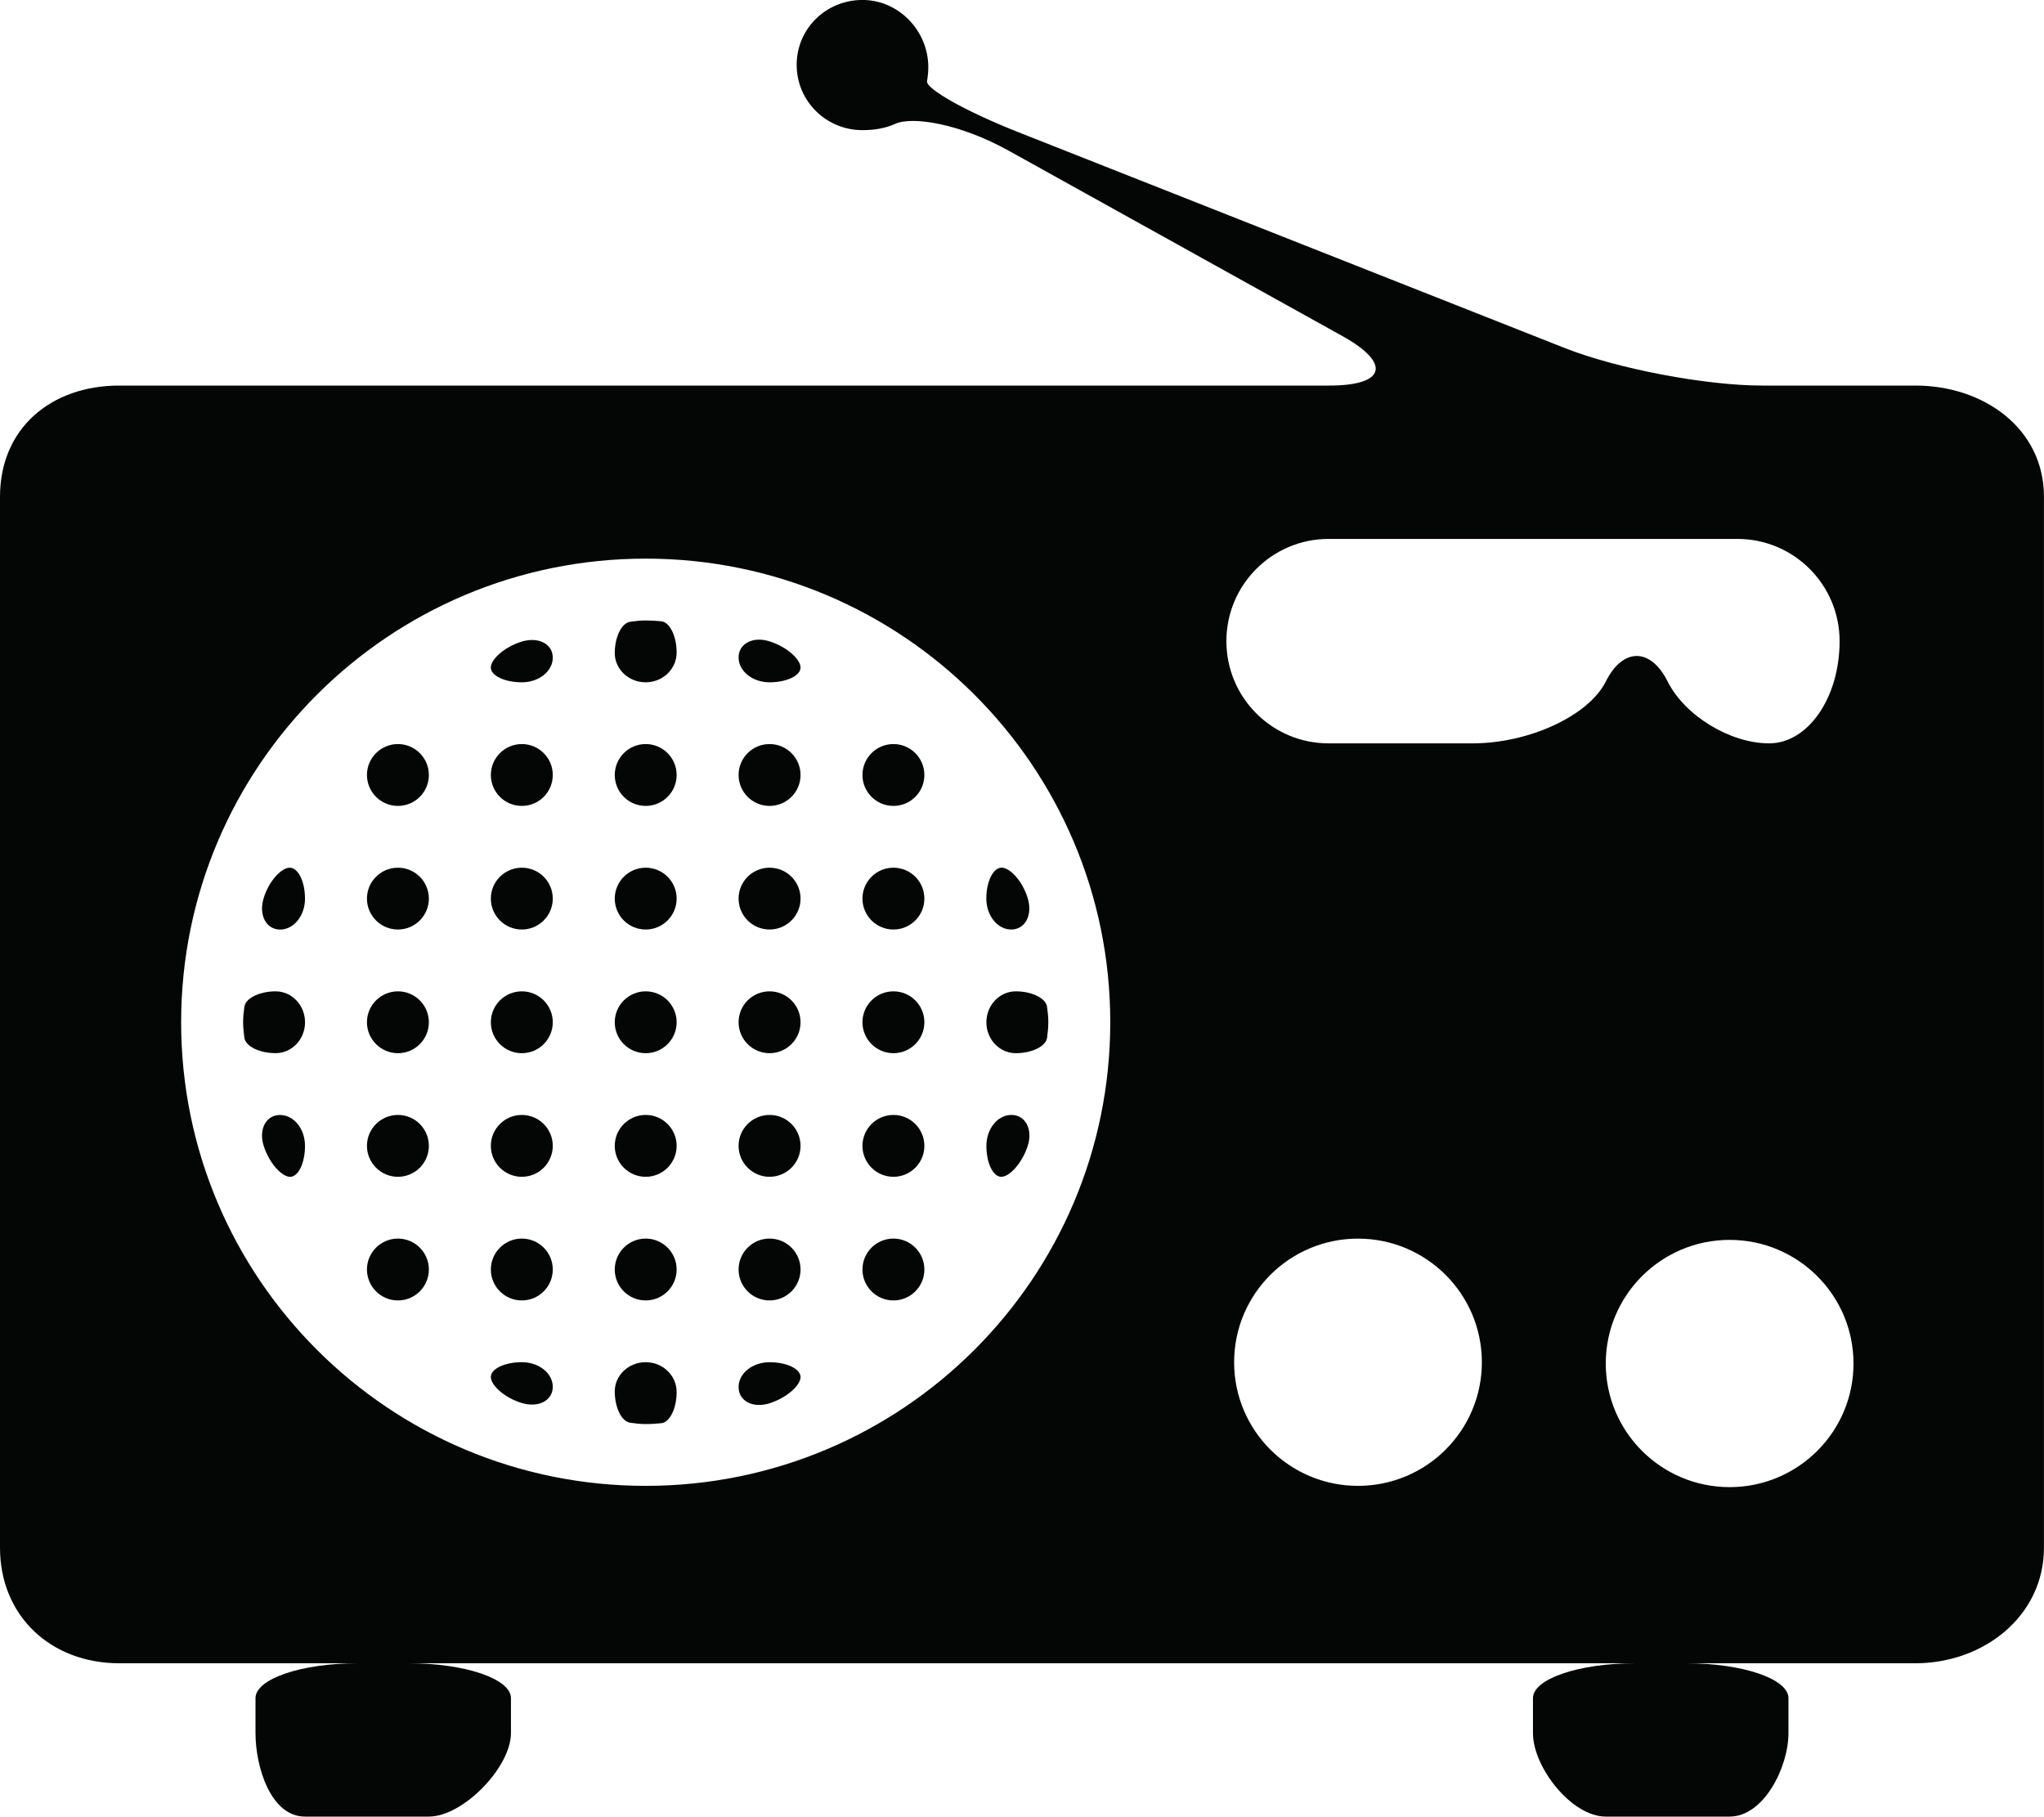 <?xml version="1.0" encoding="iso-8859-1"?>
<!-- Generator: Adobe Illustrator 16.0.4, SVG Export Plug-In . SVG Version: 6.00 Build 0)  -->
<!DOCTYPE svg PUBLIC "-//W3C//DTD SVG 1.1//EN" "http://www.w3.org/Graphics/SVG/1.1/DTD/svg11.dtd">
<svg version="1.1" id="Capa_1" xmlns="http://www.w3.org/2000/svg" xmlns:xlink="http://www.w3.org/1999/xlink" x="0px" y="0px"
	 width="50px" height="44.431px" viewBox="0 0 50 44.431" style="enable-background:new 0 0 50 44.431;" xml:space="preserve">
<g>
	<path id="path4170" style="fill:#040606;" d="M12.765,28.782c0.418,0,0.757-0.339,0.757-0.757c0-0.417-0.339-0.756-0.757-0.756
		s-0.758,0.339-0.758,0.756C12.007,28.443,12.346,28.782,12.765,28.782"/>
	<path id="path4172" style="fill:#040606;" d="M12.765,25.759c0.418,0,0.757-0.339,0.757-0.757c0-0.417-0.339-0.756-0.757-0.756
		s-0.758,0.339-0.758,0.756C12.007,25.42,12.346,25.759,12.765,25.759"/>
	<path id="path4174" style="fill:#040606;" d="M12.765,19.711c0.418,0,0.757-0.339,0.757-0.756c0-0.418-0.339-0.757-0.757-0.757
		s-0.758,0.339-0.758,0.757C12.007,19.372,12.346,19.711,12.765,19.711"/>
	<path id="path4176" style="fill:#040606;" d="M12.765,16.688c0.418,0,0.757-0.271,0.757-0.603c0-0.333-0.348-0.521-0.768-0.391
		c-0.419,0.132-0.748,0.433-0.748,0.632S12.346,16.688,12.765,16.688"/>
	<path id="path4178" style="fill:#040606;" d="M15.416,34.797c0.125,0.018,0.25,0.033,0.379,0.033c0.128,0,0.254-0.009,0.379-0.021
		c0.209-0.019,0.378-0.361,0.378-0.764s-0.339-0.729-0.757-0.729s-0.757,0.321-0.757,0.716
		C15.038,34.429,15.207,34.769,15.416,34.797"/>
	<path id="path4180" style="fill:#040606;" d="M12.765,31.806c0.418,0,0.757-0.339,0.757-0.756c0-0.418-0.339-0.757-0.757-0.757
		s-0.758,0.339-0.758,0.757C12.007,31.467,12.346,31.806,12.765,31.806"/>
	<path id="path4182" style="fill:#040606;" d="M7.088,21.222c-0.206,0-0.512,0.328-0.639,0.747
		c-0.127,0.418,0.067,0.766,0.403,0.766s0.609-0.339,0.609-0.756C7.461,21.561,7.294,21.223,7.088,21.222"/>
	<path id="path4184" style="fill:#040606;" d="M15.795,13.663c6.276,0,11.364,5.076,11.364,11.339s-5.088,11.339-11.364,11.339
		S4.431,31.265,4.431,25.002S9.519,13.663,15.795,13.663z M32.5,13.181h10c1.381,0,2.5,1.12,2.5,2.5c0,1.382-0.772,2.5-1.724,2.5
		c-0.952,0-2.063-0.676-2.481-1.511s-1.097-0.835-1.515,0s-1.877,1.511-3.258,1.511H32.5c-1.381,0-2.5-1.118-2.5-2.5
		C30,14.301,31.119,13.181,32.5,13.181z M42.31,36.372c-1.674,0-3.03-1.354-3.03-3.023s1.356-3.024,3.03-3.024
		c1.673,0,3.03,1.354,3.03,3.024S43.983,36.372,42.31,36.372z M33.219,36.341c-1.674,0-3.03-1.354-3.03-3.023
		s1.356-3.024,3.03-3.024c1.673,0,3.03,1.354,3.03,3.024S34.893,36.341,33.219,36.341z M0,12.15v25.703
		c0,1.67,1.242,2.827,2.916,2.827H8.75c-1.381,0-2.5,0.382-2.5,0.853c0,0.264,0,0.562,0,0.855c0,0.835,0.375,2.042,1.211,2.042h3.03
		c0.837,0,2.008-1.207,2.008-2.042c0-0.293,0-0.592,0-0.855c0-0.471-1.119-0.853-2.5-0.853h30c-1.381,0-2.5,0.382-2.5,0.853
		c0,0.264,0,0.562,0,0.855c0,0.835,0.943,2.042,1.78,2.042h3.03c0.837,0,1.44-1.207,1.44-2.042c0-0.293,0-0.592,0-0.855
		c0-0.471-1.119-0.853-2.5-0.853h5.605c1.673,0,3.145-1.157,3.145-2.827V12.15c0-1.67-1.472-2.72-3.145-2.72h-3.75
		c-1.38,0-3.541-0.411-4.825-0.917L24.913,3.234c-1.285-0.507-2.269-1.062-2.236-1.25c0.021-0.117,0.031-0.236,0.031-0.341
		c0-0.887-0.721-1.644-1.61-1.644c-0.889,0-1.61,0.699-1.61,1.587c0,0.887,0.721,1.597,1.61,1.597c0.296,0,0.57-0.048,0.804-0.155
		c0.415-0.188,1.573-0.009,2.779,0.661l8.151,4.527c1.207,0.67,1.066,1.214-0.314,1.214H2.916C1.242,9.431,0,10.48,0,12.15"/>
	<path id="path4186" style="fill:#040606;" d="M6.849,27.27c-0.338,0-0.533,0.349-0.395,0.767c0.138,0.419,0.442,0.746,0.643,0.746
		s0.364-0.339,0.364-0.757C7.461,27.608,7.187,27.27,6.849,27.27"/>
	<path id="path4188" style="fill:#040606;" d="M12.754,34.312c0.42,0.13,0.768-0.06,0.768-0.393s-0.339-0.603-0.757-0.603
		s-0.758,0.162-0.758,0.362S12.334,34.182,12.754,34.312"/>
	<path id="path4190" style="fill:#040606;" d="M6.743,24.246c-0.397,0-0.737,0.17-0.765,0.377c-0.017,0.125-0.031,0.25-0.031,0.379
		c0,0.13,0.014,0.255,0.031,0.38c0.028,0.208,0.368,0.376,0.765,0.376c0.397,0,0.719-0.338,0.719-0.756
		C7.461,24.585,7.14,24.246,6.743,24.246"/>
	<path id="path4192" style="fill:#040606;" d="M9.734,31.806c0.418,0,0.757-0.339,0.757-0.756c0-0.418-0.339-0.757-0.757-0.757
		s-0.758,0.339-0.758,0.757C8.977,31.467,9.316,31.806,9.734,31.806"/>
	<path id="path4194" style="fill:#040606;" d="M9.734,22.734c0.418,0,0.757-0.339,0.757-0.756c0-0.418-0.339-0.756-0.757-0.756
		s-0.758,0.338-0.758,0.756C8.977,22.396,9.316,22.734,9.734,22.734"/>
	<path id="path4196" style="fill:#040606;" d="M9.734,19.711c0.418,0,0.757-0.339,0.757-0.756c0-0.418-0.339-0.757-0.757-0.757
		s-0.758,0.339-0.758,0.757C8.977,19.372,9.316,19.711,9.734,19.711"/>
	<path id="path4198" style="fill:#040606;" d="M9.734,28.782c0.418,0,0.757-0.339,0.757-0.757c0-0.417-0.339-0.756-0.757-0.756
		s-0.758,0.339-0.758,0.756C8.977,28.443,9.316,28.782,9.734,28.782"/>
	<path id="path4200" style="fill:#040606;" d="M9.734,25.759c0.418,0,0.757-0.339,0.757-0.757c0-0.417-0.339-0.756-0.757-0.756
		s-0.758,0.339-0.758,0.756C8.977,25.42,9.316,25.759,9.734,25.759"/>
	<path id="path4202" style="fill:#040606;" d="M12.765,22.734c0.418,0,0.757-0.339,0.757-0.756c0-0.418-0.339-0.756-0.757-0.756
		s-0.758,0.338-0.758,0.756C12.007,22.396,12.346,22.734,12.765,22.734"/>
	<path id="path4204" style="fill:#040606;" d="M15.795,16.688c0.418,0,0.757-0.326,0.757-0.729c0-0.401-0.169-0.745-0.378-0.764
		c-0.125-0.011-0.251-0.02-0.379-0.02c-0.13,0-0.255,0.015-0.379,0.032c-0.208,0.028-0.378,0.369-0.378,0.764
		C15.038,16.366,15.376,16.688,15.795,16.688"/>
	<path id="path4206" style="fill:#040606;" d="M18.835,34.318c0.419-0.137,0.748-0.438,0.748-0.638c0-0.201-0.339-0.363-0.758-0.363
		s-0.758,0.272-0.758,0.608C18.067,34.264,18.416,34.455,18.835,34.318"/>
	<path id="path4208" style="fill:#040606;" d="M15.795,19.711c0.418,0,0.757-0.339,0.757-0.756c0-0.418-0.339-0.757-0.757-0.757
		s-0.757,0.339-0.757,0.757C15.038,19.372,15.376,19.711,15.795,19.711"/>
	<path id="path4210" style="fill:#040606;" d="M18.825,31.806c0.418,0,0.758-0.339,0.758-0.756c0-0.418-0.339-0.757-0.758-0.757
		s-0.758,0.339-0.758,0.757C18.067,31.467,18.407,31.806,18.825,31.806"/>
	<path id="path4212" style="fill:#040606;" d="M15.795,25.759c0.418,0,0.757-0.339,0.757-0.757c0-0.417-0.339-0.756-0.757-0.756
		s-0.757,0.339-0.757,0.756C15.038,25.42,15.376,25.759,15.795,25.759"/>
	<path id="path4214" style="fill:#040606;" d="M15.795,22.734c0.418,0,0.757-0.339,0.757-0.756c0-0.418-0.339-0.756-0.757-0.756
		s-0.757,0.338-0.757,0.756C15.038,22.396,15.376,22.734,15.795,22.734"/>
	<path id="path4216" style="fill:#040606;" d="M18.825,28.782c0.418,0,0.758-0.339,0.758-0.757c0-0.417-0.339-0.756-0.758-0.756
		s-0.758,0.339-0.758,0.756C18.067,28.443,18.407,28.782,18.825,28.782"/>
	<path id="path4218" style="fill:#040606;" d="M18.825,16.688c0.418,0,0.758-0.163,0.758-0.361c0-0.2-0.329-0.502-0.748-0.638
		c-0.419-0.137-0.768,0.055-0.768,0.39C18.067,16.414,18.407,16.688,18.825,16.688"/>
	<path id="path4220" style="fill:#040606;" d="M18.825,19.711c0.418,0,0.758-0.339,0.758-0.756c0-0.418-0.339-0.757-0.758-0.757
		s-0.758,0.339-0.758,0.757C18.067,19.372,18.407,19.711,18.825,19.711"/>
	<path id="path4222" style="fill:#040606;" d="M18.825,22.734c0.418,0,0.758-0.339,0.758-0.756c0-0.418-0.339-0.756-0.758-0.756
		s-0.758,0.338-0.758,0.756C18.067,22.396,18.407,22.734,18.825,22.734"/>
	<path id="path4224" style="fill:#040606;" d="M18.825,25.759c0.418,0,0.758-0.339,0.758-0.757c0-0.417-0.339-0.756-0.758-0.756
		s-0.758,0.339-0.758,0.756C18.067,25.42,18.407,25.759,18.825,25.759"/>
	<path id="path4226" style="fill:#040606;" d="M15.795,28.782c0.418,0,0.757-0.339,0.757-0.757c0-0.417-0.339-0.756-0.757-0.756
		s-0.757,0.339-0.757,0.756C15.038,28.443,15.376,28.782,15.795,28.782"/>
	<path id="path4228" style="fill:#040606;" d="M24.493,28.782c0.201,0,0.505-0.327,0.644-0.746c0.138-0.418-0.057-0.767-0.395-0.767
		c-0.339,0-0.613,0.339-0.613,0.756C24.128,28.443,24.291,28.782,24.493,28.782"/>
	<path id="path4230" style="fill:#040606;" d="M21.855,19.711c0.418,0,0.757-0.339,0.757-0.756c0-0.418-0.339-0.757-0.757-0.757
		s-0.758,0.339-0.758,0.757C21.098,19.372,21.437,19.711,21.855,19.711"/>
	<path id="path4232" style="fill:#040606;" d="M21.855,22.734c0.418,0,0.757-0.339,0.757-0.756c0-0.418-0.339-0.756-0.757-0.756
		s-0.758,0.338-0.758,0.756C21.098,22.396,21.437,22.734,21.855,22.734"/>
	<path id="path4234" style="fill:#040606;" d="M24.848,25.759c0.397,0,0.737-0.169,0.765-0.377c0.017-0.125,0.031-0.25,0.031-0.38
		c0-0.129-0.014-0.254-0.031-0.379c-0.028-0.207-0.368-0.377-0.765-0.377s-0.719,0.339-0.719,0.756
		C24.128,25.42,24.45,25.759,24.848,25.759"/>
	<path id="path4236" style="fill:#040606;" d="M15.795,31.806c0.418,0,0.757-0.339,0.757-0.756c0-0.418-0.339-0.757-0.757-0.757
		s-0.757,0.339-0.757,0.757C15.038,31.467,15.376,31.806,15.795,31.806"/>
	<path id="path4238" style="fill:#040606;" d="M21.855,31.806c0.418,0,0.757-0.339,0.757-0.756c0-0.418-0.339-0.757-0.757-0.757
		s-0.758,0.339-0.758,0.757C21.098,31.467,21.437,31.806,21.855,31.806"/>
	<path id="path4240" style="fill:#040606;" d="M21.855,25.759c0.418,0,0.757-0.339,0.757-0.757c0-0.417-0.339-0.756-0.757-0.756
		s-0.758,0.339-0.758,0.756C21.098,25.42,21.437,25.759,21.855,25.759"/>
	<path id="path4242" style="fill:#040606;" d="M24.737,22.734c0.336,0,0.53-0.348,0.403-0.766c-0.127-0.419-0.433-0.747-0.639-0.747
		s-0.374,0.339-0.374,0.757C24.128,22.396,24.401,22.734,24.737,22.734"/>
	<path id="path4244" style="fill:#040606;" d="M21.855,28.782c0.418,0,0.757-0.339,0.757-0.757c0-0.417-0.339-0.756-0.757-0.756
		s-0.758,0.339-0.758,0.756C21.098,28.443,21.437,28.782,21.855,28.782"/>
</g>
<g>
</g>
<g>
</g>
<g>
</g>
<g>
</g>
<g>
</g>
<g>
</g>
<g>
</g>
<g>
</g>
<g>
</g>
<g>
</g>
<g>
</g>
<g>
</g>
<g>
</g>
<g>
</g>
<g>
</g>
</svg>
